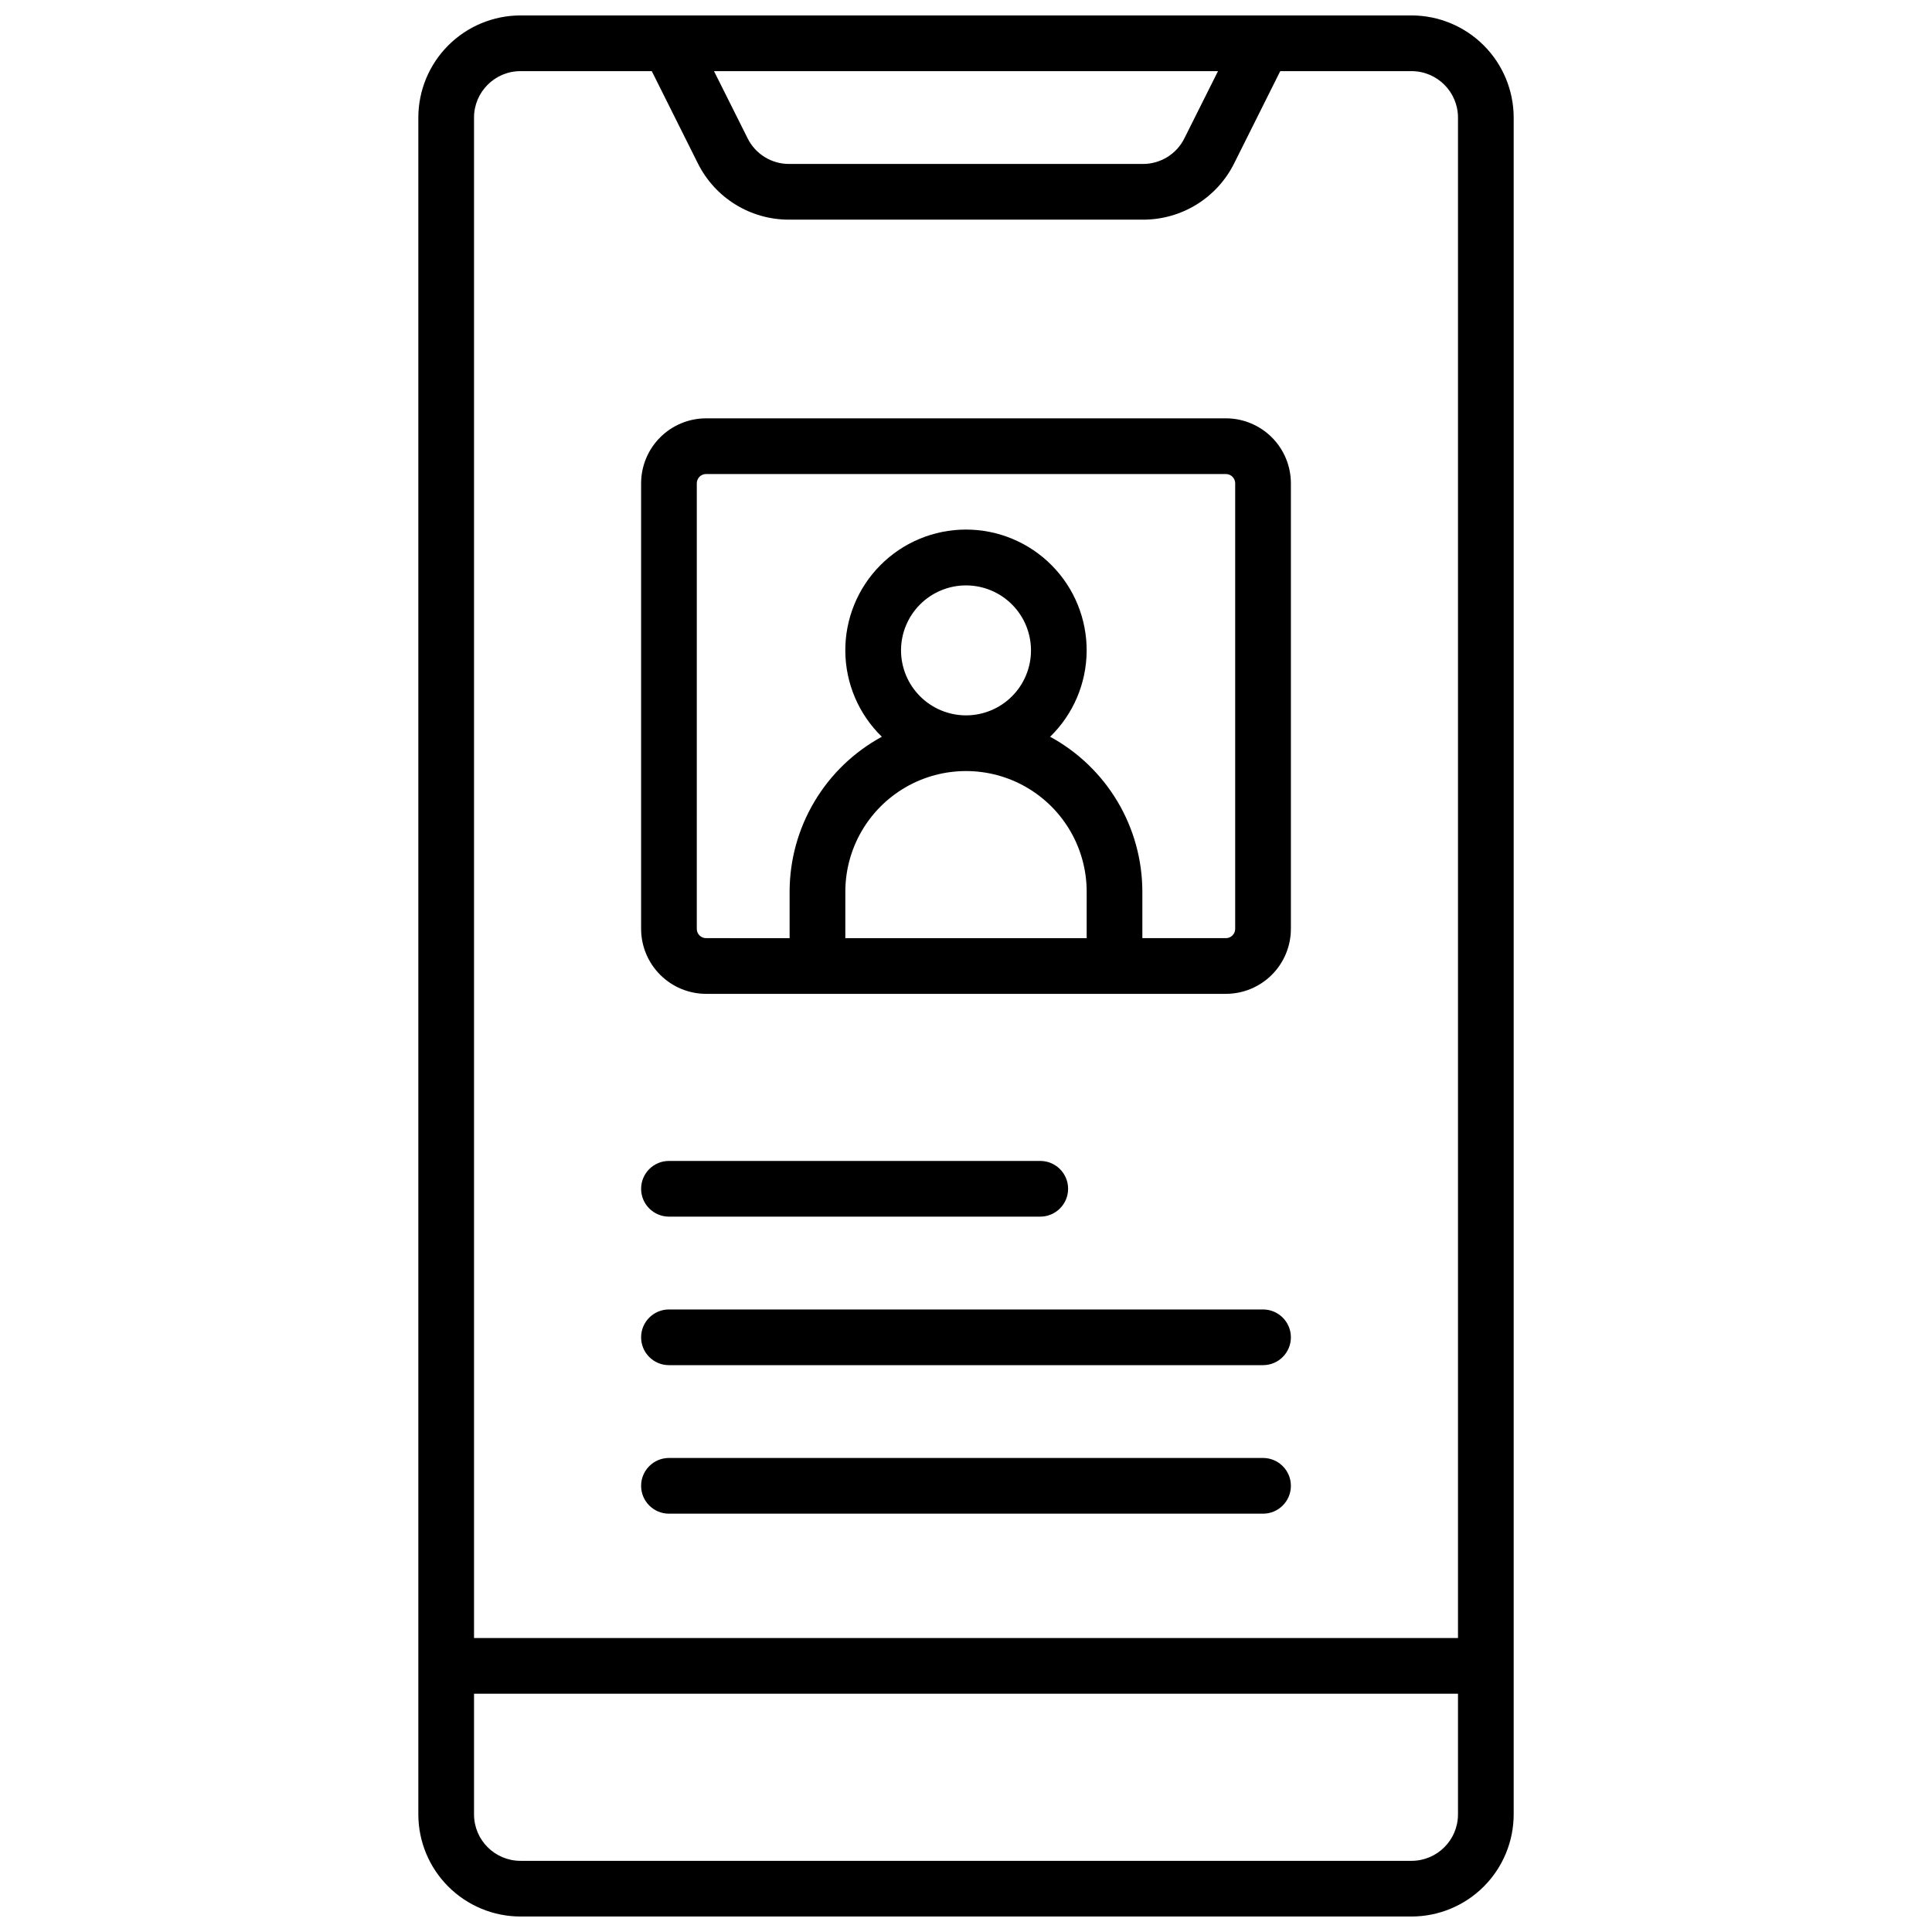 <?xml version="1.0" encoding="UTF-8"?>
<!-- Uploaded to: ICON Repo, www.iconrepo.com, Generator: ICON Repo Mixer Tools -->
<svg width="800px" height="800px" version="1.1" viewBox="144 144 512 512" xmlns="http://www.w3.org/2000/svg">
 <defs>
  <clipPath id="a">
   <path d="m254 148.09h292v503.81h-292z"/>
  </clipPath>
 </defs>
 <g clip-path="url(#a)">
  <path d="m518.08 148.09h-236.16c-7.172 0.012-14.051 2.863-19.121 7.938-5.074 5.07-7.93 11.949-7.938 19.121v449.69c0.008 7.172 2.863 14.051 7.938 19.121 5.07 5.074 11.949 7.93 19.121 7.938h236.16c7.176-0.008 14.051-2.863 19.125-7.938 5.07-5.07 7.926-11.949 7.938-19.121v-449.69c-0.012-7.172-2.867-14.051-7.938-19.121-5.074-5.074-11.949-7.926-19.125-7.938zm-51.297 14.762-8.906 17.801h0.004c-2.074 4.176-6.34 6.812-11.004 6.797h-93.754c-4.664 0.016-8.93-2.621-11-6.797l-8.906-17.801zm-184.86 0h34.805l12.191 24.402c2.234 4.504 5.688 8.293 9.965 10.938 4.277 2.644 9.211 4.035 14.242 4.019h93.754c5.031 0.016 9.965-1.375 14.242-4.019 4.281-2.644 7.731-6.434 9.965-10.938l12.191-24.402h34.805c6.789 0.008 12.289 5.508 12.301 12.297v402.95h-260.76v-402.95c0.012-6.789 5.512-12.289 12.301-12.297zm236.16 474.29h-236.16c-6.789-0.012-12.289-5.512-12.301-12.301v-31.98h260.76v31.98c-0.012 6.789-5.512 12.289-12.301 12.301z"/>
 </g>
 <path d="m331.12 407.38h137.76c4.566-0.004 8.941-1.82 12.172-5.051 3.227-3.227 5.043-7.606 5.047-12.168v-118.08c-0.004-4.566-1.82-8.941-5.047-12.172-3.231-3.227-7.606-5.043-12.172-5.047h-137.76c-4.562 0.004-8.941 1.82-12.168 5.047-3.231 3.231-5.047 7.606-5.051 12.172v118.08c0.004 4.562 1.82 8.941 5.051 12.168 3.227 3.231 7.606 5.047 12.168 5.051zm51.66-91.02c0-4.566 1.816-8.949 5.043-12.176 3.231-3.231 7.609-5.047 12.18-5.047 4.566 0 8.945 1.816 12.176 5.047 3.231 3.227 5.043 7.609 5.043 12.176s-1.812 8.945-5.043 12.176c-3.231 3.231-7.609 5.043-12.176 5.043-4.566-0.004-8.945-1.82-12.172-5.051-3.231-3.227-5.043-7.606-5.051-12.168zm49.199 76.262h-63.961l0.004-12.301c0-11.426 6.094-21.984 15.988-27.699 9.895-5.711 22.086-5.711 31.98 0 9.895 5.715 15.992 16.273 15.992 27.699zm-103.32-120.54c0-1.359 1.098-2.461 2.457-2.461h137.76c0.652 0 1.277 0.262 1.738 0.723 0.461 0.461 0.723 1.086 0.723 1.738v118.08c0 0.652-0.262 1.277-0.723 1.738-0.461 0.461-1.086 0.719-1.738 0.719h-22.141v-12.297c-0.004-8.414-2.277-16.668-6.578-23.895-4.305-7.231-10.473-13.164-17.863-17.18 6.117-5.949 9.602-14.098 9.68-22.629 0.078-8.531-3.254-16.742-9.262-22.805-6.004-6.062-14.184-9.473-22.715-9.473-8.535 0-16.715 3.41-22.719 9.473-6.008 6.062-9.34 14.273-9.262 22.805s3.566 16.68 9.68 22.629c-7.387 4.016-13.559 9.949-17.859 17.18-4.305 7.227-6.574 15.48-6.582 23.895v12.301l-22.141-0.004c-1.359 0-2.457-1.102-2.457-2.457z"/>
 <path d="m321.28 466.42h98.402c4.074 0 7.379-3.305 7.379-7.379 0-4.078-3.305-7.379-7.379-7.379h-98.402c-4.074 0-7.379 3.301-7.379 7.379 0 4.074 3.305 7.379 7.379 7.379z"/>
 <path d="m321.28 505.78h157.44c4.074 0 7.379-3.301 7.379-7.379 0-4.074-3.305-7.379-7.379-7.379h-157.44c-4.074 0-7.379 3.305-7.379 7.379 0 4.078 3.305 7.379 7.379 7.379z"/>
 <path d="m321.28 545.14h157.44c4.074 0 7.379-3.305 7.379-7.383 0-4.074-3.305-7.379-7.379-7.379h-157.44c-4.074 0-7.379 3.305-7.379 7.379 0 4.078 3.305 7.383 7.379 7.383z"/>
</svg>